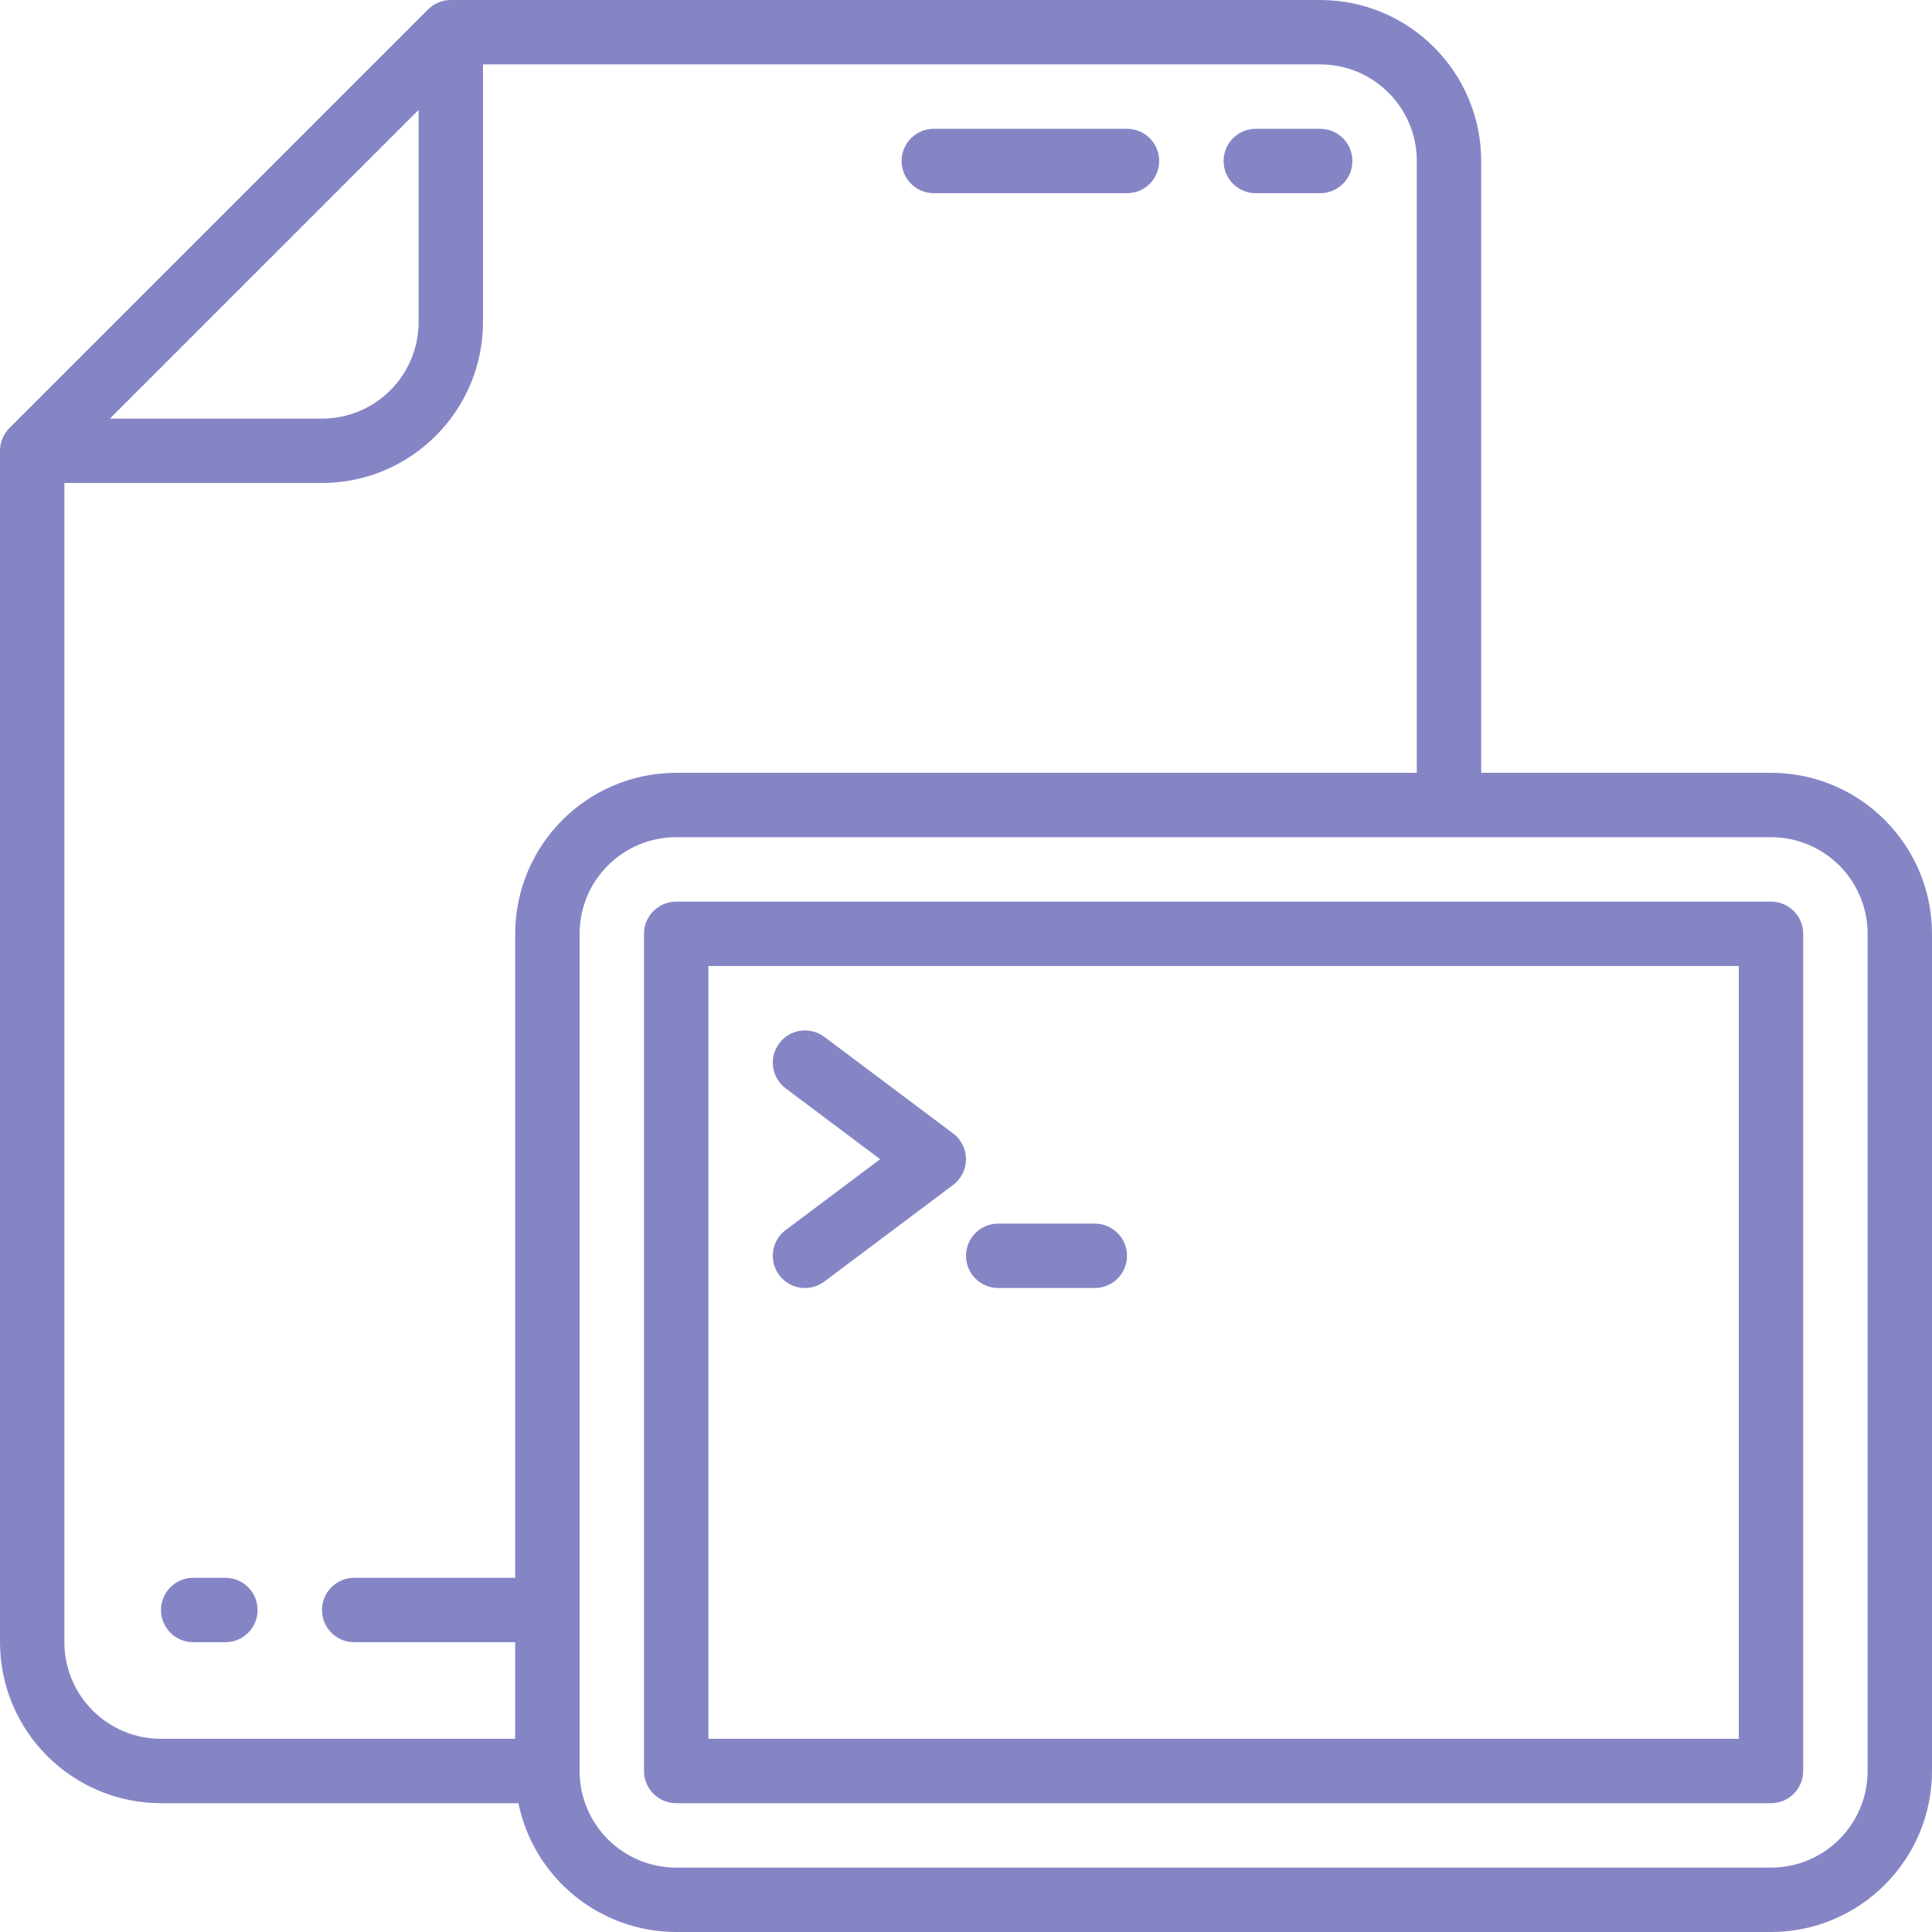 <?xml version="1.0" encoding="UTF-8" standalone="no"?>
<svg
   height="90"
   viewBox="0 0 60 60"
   width="90"
   version="1.1"
   id="svg8223"
   sodipodi:docname="custom-commands.svg"
   inkscape:version="1.4-beta3 (01c8a1c, 2024-08-28, custom)"
   xmlns:inkscape="http://www.inkscape.org/namespaces/inkscape"
   xmlns:sodipodi="http://sodipodi.sourceforge.net/DTD/sodipodi-0.dtd"
   xmlns="http://www.w3.org/2000/svg"
   xmlns:svg="http://www.w3.org/2000/svg"
   xmlns:rdf="http://www.w3.org/1999/02/22-rdf-syntax-ns#"
   xmlns:cc="http://creativecommons.org/ns#"
   xmlns:dc="http://purl.org/dc/elements/1.1/">
  <defs
     id="defs8227" />
  <sodipodi:namedview
     pagecolor="#ffffff"
     bordercolor="#666666"
     borderopacity="1"
     objecttolerance="10"
     gridtolerance="10"
     guidetolerance="10"
     inkscape:pageopacity="0"
     inkscape:pageshadow="2"
     inkscape:window-width="1920"
     inkscape:window-height="1009"
     id="namedview8225"
     showgrid="false"
     inkscape:zoom="2.6222222"
     inkscape:cx="45"
     inkscape:cy="44.618644"
     inkscape:window-x="-8"
     inkscape:window-y="1065"
     inkscape:window-maximized="1"
     inkscape:current-layer="svg8223"
     inkscape:showpageshadow="2"
     inkscape:pagecheckerboard="0"
     inkscape:deskcolor="#d1d1d1" />
  <g
     id="Page-1"
     fill="none"
     fill-rule="evenodd"
     style="fill:#8585c6;fill-opacity:1">
    <g
       id="137---Command-File"
       fill="rgb(0,0,0)"
       fill-rule="nonzero"
       style="fill:#8585c6;fill-opacity:1">
      <path
         id="Shape"
         d="m29 6h6c.552 0 1-.448 1-1s-.448-1-1-1h-6c-.552 0-1 .448-1 1s.448 1 1 1z"
         style="fill:#8585c6;fill-opacity:1" />
      <path
         id="path8209"
         d="m39 6h2c.552 0 1-.448 1-1s-.448-1-1-1h-2c-.552 0-1 .448-1 1s.448 1 1 1z"
         style="fill:#8585c6;fill-opacity:1" />
      <path
         id="path8211"
         d="m6 51h1c.552 0 1-.448 1-1s-.448-1-1-1h-1c-.552 0-1 .448-1 1s.448 1 1 1z"
         style="fill:#8585c6;fill-opacity:1" />
      <path
         id="path8213"
         d="m20 29v26c0 .552.448 1 1 1h34c.552 0 1-.448 1-1v-26c0-.552-.448-1-1-1h-34c-.552 0-1 .448-1 1zm2 1h32v24h-32z"
         style="fill:#8585c6;fill-opacity:1" />
      <path
         id="path8215"
         d="m29.6 35.2-4-3c-.442-.331-1.069-.242-1.4.2s-.242 1.069.2 1.4l2.933 2.2-2.933 2.2c-.286.214-.436.565-.393.92.043.355.271.66.6.8.329.14.707.095.993-.12l4-3c.252-.189.4-.485.4-.8s-.148-.611-.4-.8z"
         style="fill:#8585c6;fill-opacity:1" />
      <path
         id="path8217"
         d="m34 38h-3c-.552 0-1 .448-1 1s.448 1 1 1h3c.552 0 1-.448 1-1s-.448-1-1-1z"
         style="fill:#8585c6;fill-opacity:1" />
      <path
         id="path8219"
         d="m16.1 56c.478 2.326 2.525 3.997 4.9 4h34c2.76-.003 4.997-2.24 5-5v-26c-.003-2.76-2.24-4.997-5-5h-9v-19c-.003-2.76-2.24-4.997-5-5h-27c-.132-0-.263.026-.385.078-.121.05-.231.123-.323.216l-13 13c-.093.092-.166.202-.216.323-.051.121-.076.252-.076.383v37c.003 2.76 2.24 4.997 5 5zm41.9-27v26c0 1.657-1.343 3-3 3h-34c-1.657 0-3-1.343-3-3v-26c0-1.657 1.343-3 3-3h34c1.657 0 3 1.343 3 3zm-45-25.586v6.586c0 1.657-1.343 3-3 3h-6.586zm-11 47.586v-36h8c2.76-.003 4.997-2.24 5-5v-8h26c1.657 0 3 1.343 3 3v19h-23c-2.76.003-4.997 2.24-5 5v20h-5c-.552 0-1 .448-1 1s.448 1 1 1h5v3h-11c-1.657 0-3-1.343-3-3z"
         style="fill:#8585c6;fill-opacity:1" />
    </g>
  </g>
</svg>
